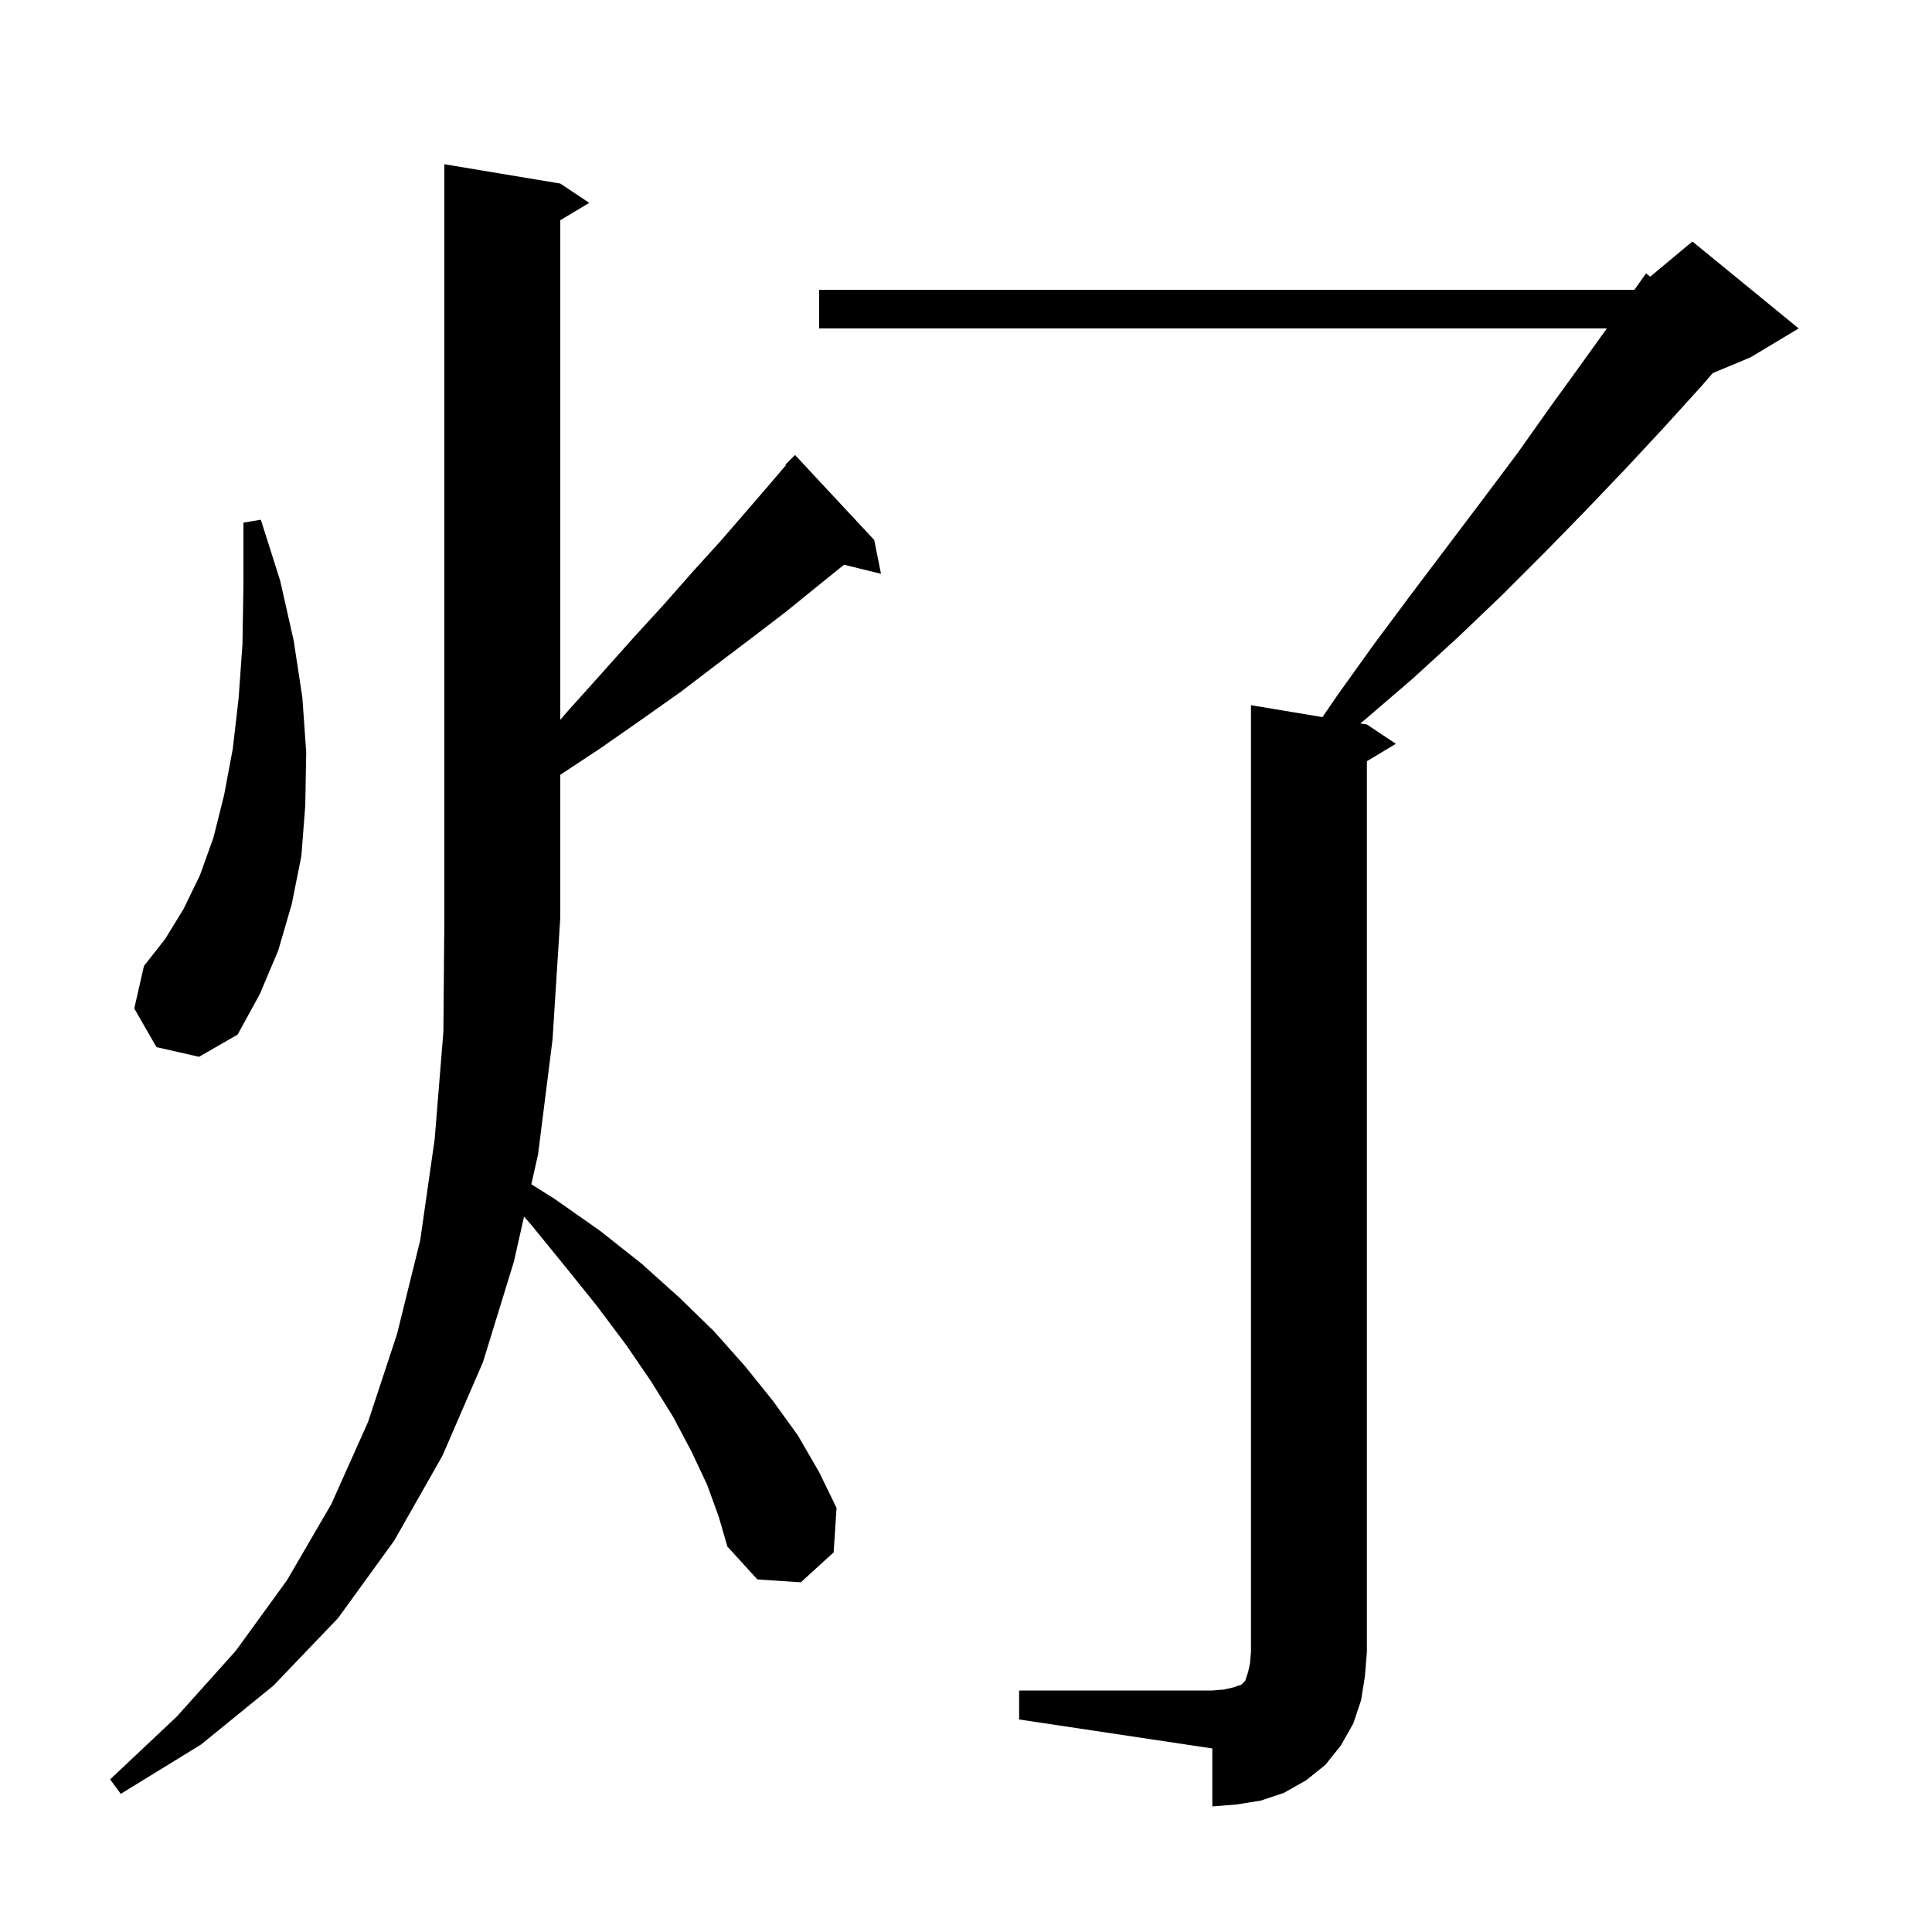 <svg xmlns="http://www.w3.org/2000/svg" xmlns:xlink="http://www.w3.org/1999/xlink" version="1.1" baseProfile="full" viewBox="0 0 200 200" width="200" height="200"><g fill="currentColor"><path d="M 105.5 175.0 L 125.5 175.0 L 126.7 174.9 L 127.6 174.7 L 128.5 174.4 L 128.9 174.0 L 129.2 173.1 L 129.4 172.2 L 129.5 171.0 L 129.5 73.0 L 136.901 74.234 L 138.5 71.9 L 142.3 66.6 L 146.1 61.5 L 153.5 51.7 L 157.1 46.9 L 160.5 42.1 L 163.9 37.4 L 166.339 34.0 L 84.8 34.0 L 84.8 30.0 L 169.191 30.0 L 170.4 28.3 L 170.837 28.636 L 175.2 25.0 L 186.2 34.0 L 181.2 37.0 L 177.295 38.627 L 176.2 39.9 L 172.3 44.2 L 168.3 48.5 L 164.1 52.9 L 159.9 57.2 L 155.5 61.6 L 151.0 65.9 L 146.3 70.2 L 141.3 74.5 L 140.811 74.885 L 141.5 75.0 L 144.5 77.0 L 141.5 78.8 L 141.5 171.0 L 141.3 173.5 L 140.9 176.0 L 140.1 178.4 L 138.8 180.7 L 137.2 182.7 L 135.2 184.3 L 132.9 185.6 L 130.5 186.4 L 128.0 186.8 L 125.5 187.0 L 125.5 181.0 L 105.5 178.0 Z M 73.2 153.7 L 71.6 150.3 L 69.7 146.7 L 67.4 143.0 L 64.8 139.2 L 61.8 135.2 L 58.5 131.1 L 55.0 126.8 L 54.251 125.935 L 53.2 130.6 L 50.0 141.0 L 45.8 150.7 L 40.8 159.5 L 35.0 167.5 L 28.3 174.5 L 20.8 180.6 L 12.5 185.7 L 11.4 184.2 L 18.3 177.7 L 24.4 170.9 L 29.7 163.6 L 34.3 155.7 L 38.1 147.2 L 41.1 138.1 L 43.5 128.4 L 45.0 117.9 L 45.9 106.8 L 46.0 95.0 L 46.0 17.0 L 58.0 19.0 L 61.0 21.0 L 58.0 22.8 L 58.0 74.517 L 58.7 73.7 L 62.2 69.8 L 65.5 66.1 L 68.7 62.6 L 71.7 59.2 L 74.6 56.0 L 77.2 53.0 L 79.7 50.1 L 81.36 48.151 L 81.3 48.1 L 82.3 47.1 L 90.5 55.9 L 91.2 59.4 L 87.376 58.461 L 84.6 60.7 L 81.4 63.3 L 78.0 65.9 L 74.3 68.7 L 70.5 71.6 L 66.4 74.5 L 62.1 77.5 L 58.0 80.204 L 58.0 95.0 L 57.2 107.6 L 55.7 119.5 L 55.003 122.596 L 57.4 124.1 L 62.1 127.4 L 66.4 130.8 L 70.3 134.3 L 73.9 137.8 L 77.1 141.4 L 80.0 145.0 L 82.6 148.6 L 84.8 152.4 L 86.6 156.1 L 86.3 160.7 L 82.9 163.8 L 78.4 163.5 L 75.3 160.1 L 74.4 157.0 Z M 16.2 108.4 L 13.9 104.4 L 14.9 100.0 L 17.1 97.2 L 19.0 94.1 L 20.7 90.6 L 22.1 86.7 L 23.2 82.3 L 24.1 77.5 L 24.7 72.3 L 25.1 66.7 L 25.2 60.6 L 25.2 54.1 L 27.0 53.8 L 29.0 60.1 L 30.4 66.3 L 31.3 72.2 L 31.7 77.9 L 31.6 83.4 L 31.2 88.6 L 30.2 93.6 L 28.8 98.4 L 26.9 102.9 L 24.6 107.1 L 20.6 109.4 Z "/></g></svg>